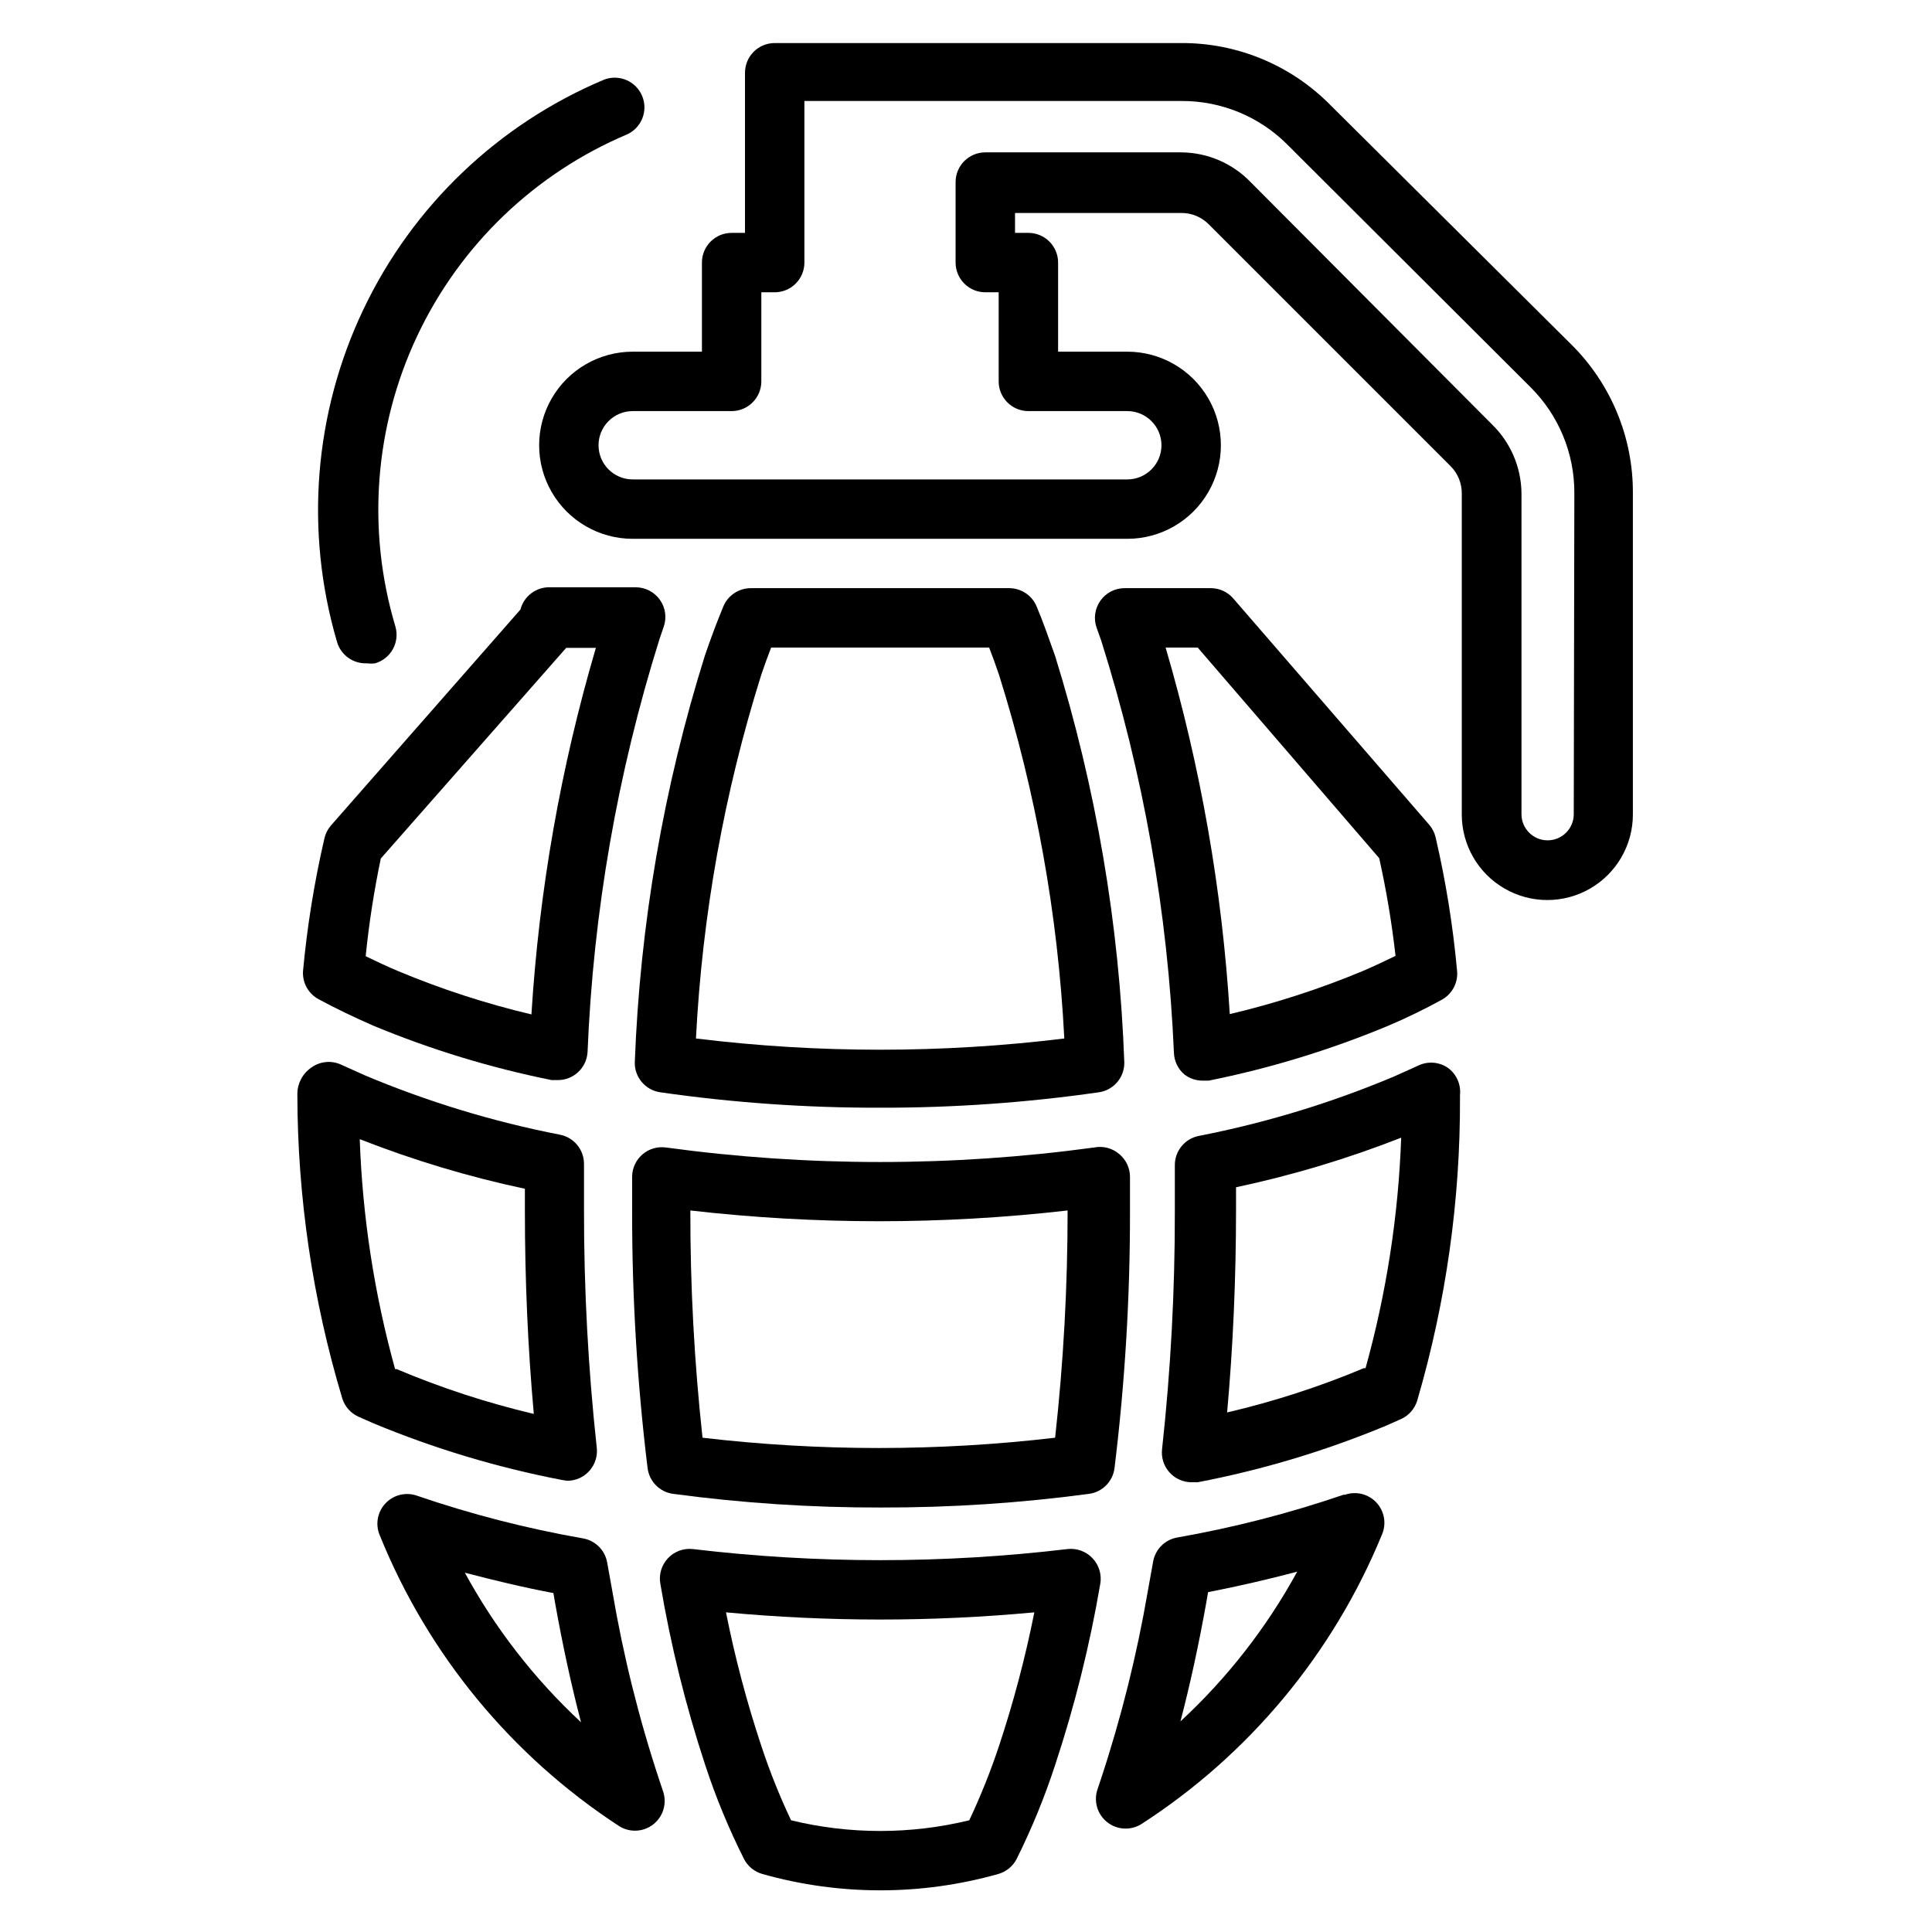 <?xml version="1.0" encoding="UTF-8"?>
<!-- Uploaded to: ICON Repo, www.svgrepo.com, Generator: ICON Repo Mixer Tools -->
<svg fill="#000000" width="800px" height="800px" version="1.1" viewBox="144 144 512 512" xmlns="http://www.w3.org/2000/svg">
 <g>
  <path d="m294.28 536.42c2.246 0.012 4.391-0.934 5.894-2.606 1.504-1.668 2.223-3.902 1.977-6.133-2.277-20.914-3.406-41.938-3.383-62.977v-9.211-2.914c0.066-3.824-2.621-7.144-6.379-7.871-17.734-3.457-35.066-8.734-51.719-15.742l-6.297-2.832v-0.004c-2.574-1.172-5.578-0.871-7.871 0.789-2.312 1.582-3.699 4.203-3.699 7.004 0.031 27.305 4.035 54.461 11.887 80.609 0.648 2.164 2.199 3.941 4.25 4.883l4.094 1.812v-0.004c16.035 6.656 32.703 11.668 49.75 14.957zm-45.105-29.598h-0.473v-0.004c-5.5-19.871-8.645-40.32-9.367-60.93 14.203 5.578 28.84 9.977 43.766 13.148v5.902c0 18.262 0.789 36.289 2.363 53.766-12.434-2.938-24.602-6.914-36.367-11.887z"/>
  <path d="m433.93 448.1c-37.637 5.129-75.797 5.129-113.43 0-2.238-0.316-4.504 0.34-6.219 1.809-1.707 1.461-2.711 3.582-2.758 5.828v9.055-0.004c-0.039 22.812 1.328 45.605 4.094 68.25 0.434 3.559 3.219 6.375 6.769 6.848 18.266 2.453 36.676 3.664 55.105 3.621 18.43 0.039 36.84-1.168 55.105-3.621 3.551-0.473 6.336-3.289 6.769-6.848 2.769-22.645 4.137-45.438 4.094-68.25v-9.055 0.004c-0.047-2.246-1.047-4.367-2.758-5.828-1.848-1.629-4.352-2.301-6.769-1.809zm-10.312 76.91c-31.039 3.637-62.398 3.637-93.441 0-2.184-20-3.262-40.105-3.227-60.223 33.219 3.805 66.758 3.805 99.977 0 0.012 20.121-1.094 40.223-3.309 60.223z"/>
  <path d="m433.54 556.96c-1.715-1.832-4.199-2.738-6.691-2.438-32.949 3.918-66.242 3.918-99.188 0-2.477-0.289-4.941 0.609-6.648 2.426-1.707 1.816-2.453 4.332-2.012 6.785 2.746 16.281 6.719 32.332 11.887 48.02 2.809 8.562 6.254 16.902 10.312 24.953 1.012 1.93 2.777 3.356 4.879 3.934 20.41 5.758 42.016 5.758 62.426 0 2.102-0.578 3.871-2.004 4.883-3.934 4.016-8.055 7.438-16.398 10.23-24.953 5.188-15.688 9.188-31.738 11.965-48.02 0.43-2.453-0.332-4.965-2.043-6.773zm-24.797 49.75v0.004c-2.234 6.711-4.863 13.281-7.875 19.68-15.516 3.777-31.715 3.777-47.23 0-3.027-6.391-5.656-12.965-7.871-19.68-3.859-11.602-6.988-23.434-9.371-35.426 27.18 2.539 54.535 2.539 81.715 0-2.394 11.988-5.523 23.82-9.367 35.426z"/>
  <path d="m527.61 426.92c-2.352-1.555-5.356-1.738-7.875-0.473l-6.297 2.832c-16.652 7.008-33.984 12.285-51.719 15.746-3.754 0.727-6.445 4.047-6.375 7.871v2.992 9.211c0.031 21.035-1.098 42.062-3.387 62.977-0.246 2.231 0.473 4.465 1.977 6.133 1.504 1.668 3.648 2.617 5.894 2.602h1.574c17.078-3.269 33.777-8.281 49.832-14.953l4.094-1.812c2.051-0.941 3.598-2.719 4.25-4.879 7.629-26.082 11.449-53.125 11.336-80.297v-0.707c0.289-2.836-0.973-5.606-3.305-7.242zm-21.727 79.664h-0.473c-11.723 4.918-23.836 8.84-36.211 11.73 1.574-17.477 2.363-35.504 2.363-53.766v-5.902l-0.004-0.004c14.926-3.172 29.566-7.57 43.77-13.145-0.738 20.66-3.91 41.164-9.445 61.086z"/>
  <path d="m500.05 540.12c-14.375 4.918-29.113 8.711-44.082 11.336-3.254 0.574-5.801 3.121-6.375 6.375l-1.418 7.871c-2.898 16.898-7.055 33.555-12.438 49.832l-0.867 2.598c-1.098 3.148-0.094 6.644 2.504 8.73 2.602 2.086 6.234 2.312 9.07 0.559 28.582-18.445 50.836-45.203 63.762-76.676 1.266-2.859 0.715-6.203-1.402-8.508-2.117-2.305-5.398-3.137-8.359-2.117zm-43.219 60.062c2.598-9.918 4.879-20.469 6.848-31.488l0.473-2.754c8.031-1.574 15.902-3.387 23.617-5.434h0.004c-8.094 14.816-18.543 28.215-30.938 39.676z"/>
  <path d="m418.73 304.75c-1.207-2.938-4.066-4.863-7.242-4.879h-68.488c-3.207-0.016-6.102 1.914-7.32 4.879-1.68 4.039-3.305 8.371-4.879 12.988-10.957 34.965-17.203 71.234-18.578 107.85-0.047 3.926 2.809 7.285 6.691 7.871 19.266 2.769 38.707 4.137 58.172 4.094 19.465 0.043 38.906-1.324 58.176-4.094 3.879-0.586 6.734-3.945 6.691-7.871-1.312-36.578-7.481-72.816-18.344-107.77-1.574-4.41-3.148-8.977-4.879-13.07zm-90.293 114.46c1.668-32.75 7.488-65.152 17.32-96.434 0.84-2.465 1.707-4.856 2.598-7.164h57.781c0.891 2.309 1.758 4.695 2.598 7.164 9.828 31.281 15.648 63.684 17.316 96.434-32.418 3.969-65.195 3.969-97.613 0z"/>
  <path d="m318.76 615.85c-5.406-16.293-9.562-32.98-12.438-49.906l-1.418-7.871h0.004c-0.578-3.254-3.125-5.801-6.379-6.379-14.969-2.617-29.707-6.41-44.082-11.336-2.961-1.016-6.242-0.188-8.359 2.121-2.117 2.305-2.668 5.644-1.402 8.508 12.789 31.543 34.93 58.41 63.449 76.988 2.836 1.754 6.465 1.527 9.066-0.559 2.598-2.086 3.602-5.582 2.504-8.73zm-51.719-55.105c7.871 2.047 15.273 3.856 23.617 5.434l0.473 2.754c1.969 11.02 4.25 21.57 6.848 31.488v0.004c-12.414-11.535-22.863-25.016-30.938-39.914z"/>
  <path d="m228.47 408.82c4.488 2.441 9.289 4.723 14.484 7.008v-0.004c15.234 6.328 31.055 11.152 47.23 14.406h1.652c4.172 0.008 7.621-3.238 7.871-7.398 1.516-37.152 7.922-73.945 19.051-109.42l1.102-3.227c0.875-2.414 0.516-5.098-0.957-7.199-1.473-2.098-3.875-3.348-6.441-3.352h-22.672c-3.68-0.113-6.953 2.336-7.871 5.906l-50.223 57.23c-0.855 0.992-1.453 2.18-1.734 3.461-2.68 11.59-4.574 23.344-5.664 35.188-0.176 3.07 1.453 5.961 4.172 7.402zm16.453-37.312 49.121-55.812h7.871v-0.004c-9.312 31.641-15.039 64.227-17.082 97.141-12.078-2.859-23.898-6.703-35.348-11.492-2.992-1.258-5.824-2.598-8.582-3.938l0.004 0.004c0.879-8.699 2.219-17.344 4.012-25.902z"/>
  <path d="m457.86 428.73c1.371 1.066 3.062 1.648 4.801 1.652h1.652c16.176-3.254 31.996-8.078 47.234-14.402 5.039-2.125 9.918-4.488 14.484-7.008 2.852-1.531 4.477-4.656 4.094-7.871-1.09-11.844-2.981-23.602-5.668-35.188-0.293-1.254-0.887-2.418-1.734-3.387l-51.875-59.906c-1.496-1.75-3.684-2.754-5.984-2.754h-22.828c-2.566 0-4.969 1.25-6.441 3.352-1.473 2.098-1.832 4.785-0.957 7.195l1.18 3.305v0.004c11.195 35.414 17.68 72.152 19.285 109.26 0.07 2.219 1.07 4.305 2.758 5.746zm3.543-113.12 48.098 55.812c1.906 8.551 3.352 17.195 4.328 25.898-2.754 1.34-5.59 2.676-8.5 3.938-11.477 4.793-23.324 8.637-35.426 11.492-2.016-32.914-7.719-65.496-17.004-97.141z"/>
  <path d="m560.51 235.39-64.078-63.684c-10.402-10.488-24.586-16.359-39.359-16.297h-107.77c-4.344 0-7.871 3.523-7.871 7.871v42.434h-3.543c-4.348 0-7.871 3.523-7.871 7.871v23.617l-18.34-0.004c-8.859 0-17.047 4.727-21.477 12.398-4.43 7.676-4.43 17.125 0 24.797 4.43 7.676 12.617 12.398 21.477 12.398h131.07c8.859 0 17.047-4.723 21.477-12.398 4.43-7.672 4.43-17.121 0-24.797-4.43-7.672-12.617-12.398-21.477-12.398h-18.34v-23.617 0.004c0-2.09-0.828-4.09-2.305-5.566-1.477-1.477-3.481-2.305-5.566-2.305h-3.543v-5.277h44.082c2.719-0.012 5.324 1.066 7.242 2.992l64.078 64.078c1.926 1.918 3.004 4.527 2.992 7.242v85.098c0 8.098 4.32 15.582 11.336 19.633s15.656 4.051 22.672 0c7.012-4.051 11.336-11.535 11.336-19.633v-85.098c0.086-14.762-5.758-28.941-16.219-39.359zm0.551 124.38c0 3.824-3.102 6.926-6.926 6.926-3.824 0-6.926-3.102-6.926-6.926v-85.02c-0.062-6.922-2.898-13.531-7.875-18.34l-63.918-64.16c-4.809-4.981-11.418-7.82-18.344-7.871h-51.957 0.004c-4.348 0-7.875 3.527-7.875 7.871v21.336c0 2.086 0.832 4.09 2.309 5.566 1.473 1.477 3.477 2.305 5.566 2.305h3.543v23.617h-0.004c0 2.086 0.832 4.09 2.309 5.566 1.477 1.477 3.477 2.305 5.566 2.305h26.215-0.004c5 0 9.055 4.055 9.055 9.051 0 5-4.055 9.055-9.055 9.055h-131.07c-5 0-9.055-4.055-9.055-9.055 0-4.996 4.055-9.051 9.055-9.051h26.215-0.004c2.09 0 4.09-0.828 5.566-2.305 1.477-1.477 2.309-3.481 2.309-5.566v-23.617h3.543-0.004c2.09 0 4.094-0.828 5.566-2.305 1.477-1.477 2.309-3.481 2.309-5.566v-42.824h99.895c10.578-0.062 20.734 4.137 28.184 11.648l64.312 64.16c7.512 7.445 11.711 17.602 11.652 28.18z"/>
  <path d="m241.22 319.78c0.73 0.105 1.473 0.105 2.207 0 4.172-1.215 6.57-5.586 5.352-9.762-7.621-25.496-5.562-52.91 5.781-76.98 11.348-24.074 31.18-43.109 55.699-53.457 3.828-1.801 5.547-6.301 3.898-10.195-1.652-3.894-6.086-5.789-10.039-4.289-28.035 11.773-50.754 33.457-63.82 60.914-13.07 27.457-15.57 58.762-7.027 87.945 0.957 3.566 4.262 5.988 7.949 5.824z"/>
 </g>
</svg>